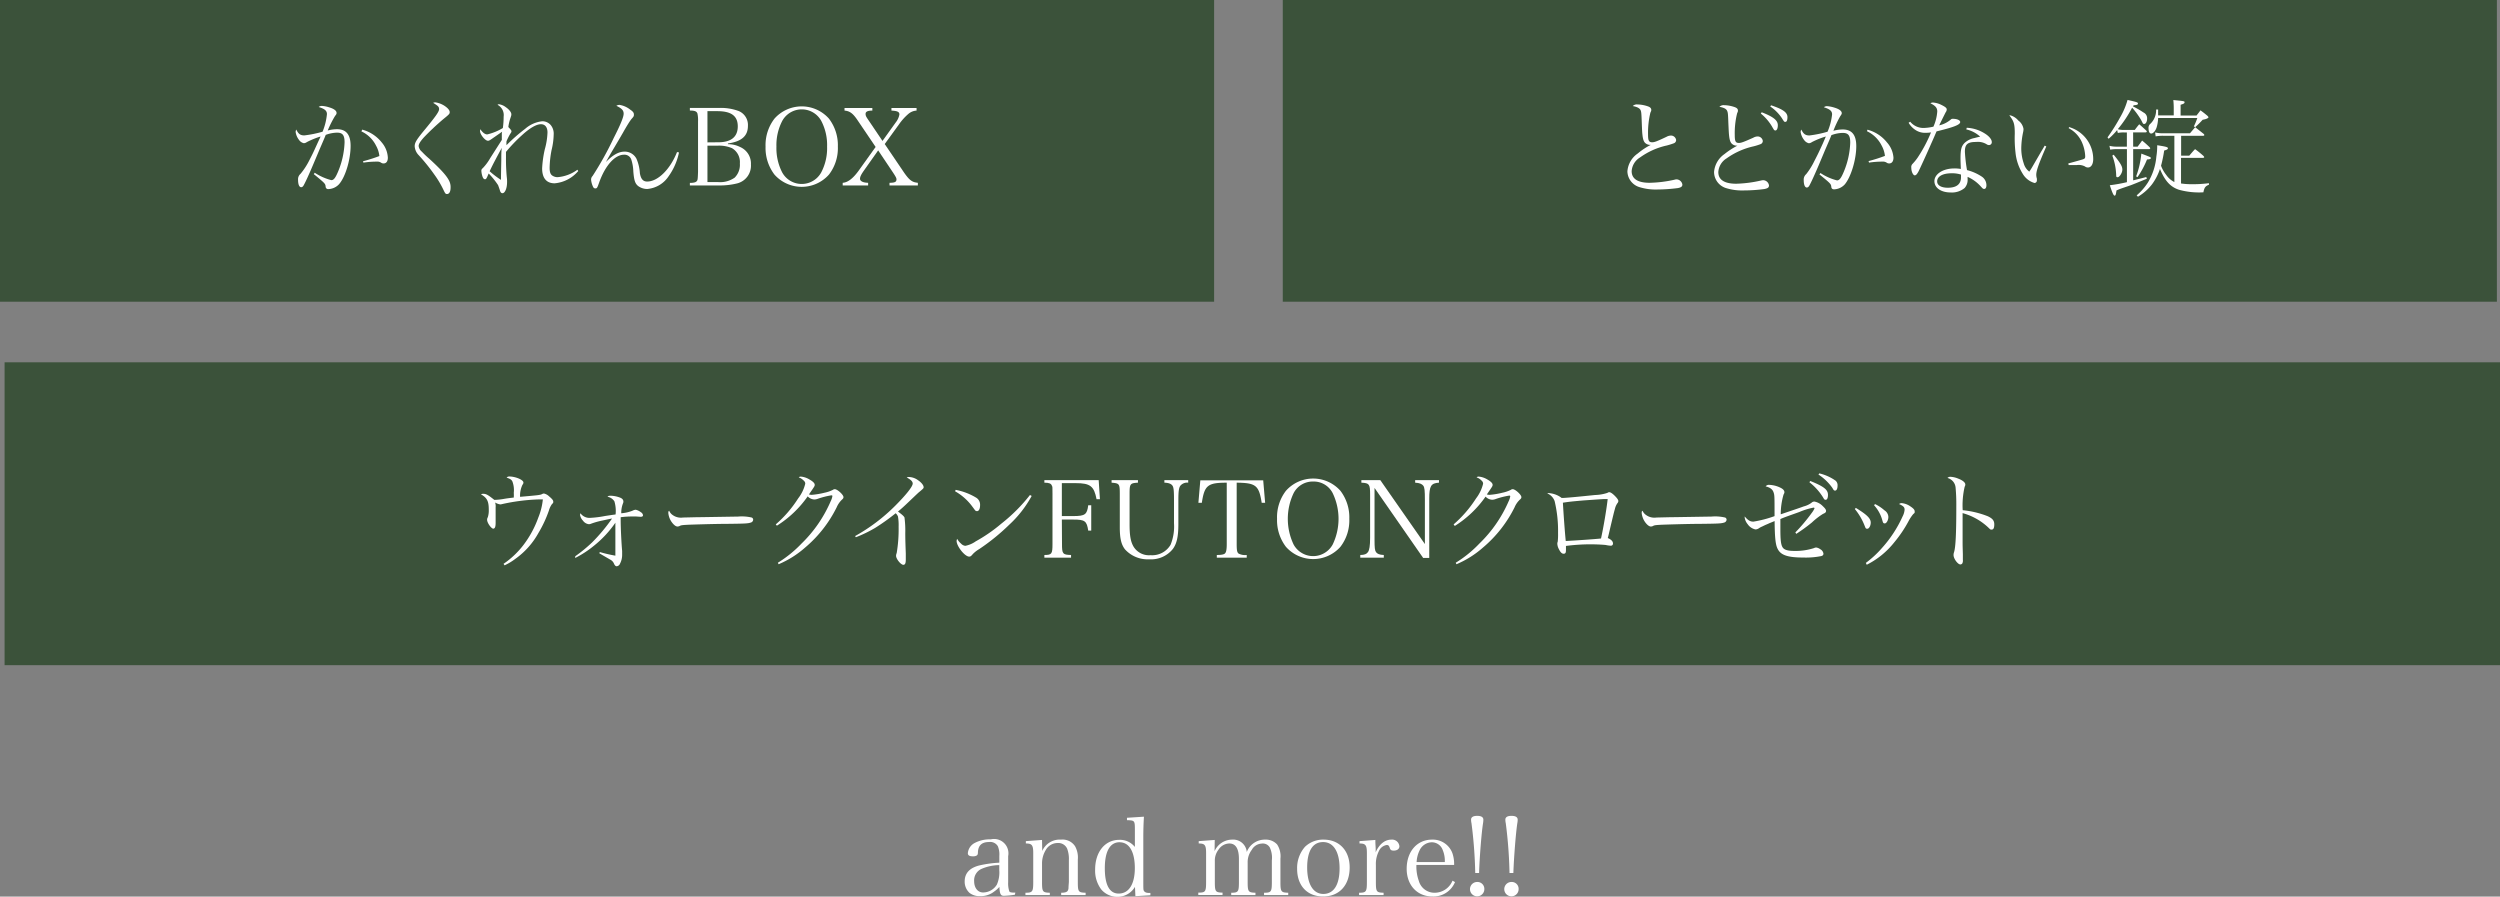 <svg xmlns="http://www.w3.org/2000/svg" viewBox="0 0 480.6 172.36"><rect x="0" y="0" width="480.6" height="172.36" fill="#808080" stroke="none"/><defs><style>.cls-1{fill:#3b523a;}.cls-2{fill:#fff;}</style></defs><g id="レイヤー_2" data-name="レイヤー 2"><g id="design"><rect class="cls-1" width="233.4" height="58"/><rect class="cls-1" x="246.6" width="233.4" height="58"/><path class="cls-2" d="M195.1,172a16.17,16.17,0,0,1-2.12.21c-.61,0-.78-.33-.86-1.71a5.08,5.08,0,0,1-1,.89,4.09,4.09,0,0,1-2.67.88,3.06,3.06,0,0,1-2.09-.64,2.92,2.92,0,0,1-.91-2.18c0-1.62,1-2.67,3-3.12a22,22,0,0,1,3.66-.49v-1.3a4.09,4.09,0,0,0-.29-1.87,1.7,1.7,0,0,0-1.68-.8c-1.36,0-2.06.62-2.14,1.89,0,.43-.06.58-.23.7a1.33,1.33,0,0,1-.71.16c-.7,0-1-.18-1-.61a2.45,2.45,0,0,1,1.4-2,6.17,6.17,0,0,1,3-.65,2.76,2.76,0,0,1,3.35,3.22c0,.07,0,.07,0,2.08l0,1.95,0,1a4.75,4.75,0,0,0,.23,1.77c.12.16.37.22,1.15.22Zm-3-5.69a8.83,8.83,0,0,0-3.45.74,2.41,2.41,0,0,0-1.38,2.34c0,1.3.7,2.18,1.73,2.18a3.14,3.14,0,0,0,2.63-1.5,5.75,5.75,0,0,0,.47-2.79Z"/><path class="cls-2" d="M200.36,163.59a3.67,3.67,0,0,1,3.61-2.18,2.87,2.87,0,0,1,2.7,1.27,4.46,4.46,0,0,1,.53,2.57v4.26c0,1.93.1,2.07,1.5,2.11v.45H204v-.45c.67,0,1-.1,1.21-.31a1.09,1.09,0,0,0,.2-.67c0-.23.07-1,.07-1.13v-4.14a5.55,5.55,0,0,0-.33-2.22,1.85,1.85,0,0,0-1.81-1.09,2.62,2.62,0,0,0-2.32,1.38,4.94,4.94,0,0,0-.7,2.51v3.56c0,1.93.1,2.07,1.5,2.11v.45h-4.69v-.45c1.38,0,1.5-.2,1.5-2.11V164c0-1.54-.25-1.85-1.42-1.85v-.45l3.11-.23Z"/><path class="cls-2" d="M219.91,157c-.08,1.31-.12,2.51-.12,4.09v8c0,1.94,0,2,.14,2.2s.37.37,1,.37h.22v.45l-2.88.17-.08-1.79a3.89,3.89,0,0,1-3.49,1.91,4,4,0,0,1-3-1.42,6,6,0,0,1-1.17-3.82c0-3.39,1.89-5.71,4.64-5.71a3.66,3.66,0,0,1,3,1.37v-3.1c0-2,0-2-1.52-2.05v-.46Zm-4.67,4.91c-1.85,0-2.85,1.75-2.85,5s.92,4.87,2.67,4.87c1.95,0,3.1-1.81,3.1-4.9S217.11,161.92,215.24,161.92Z"/><path class="cls-2" d="M233.49,163.63a3.69,3.69,0,0,1,3.41-2.22,2.61,2.61,0,0,1,2.78,2.38,3.7,3.7,0,0,1,3.52-2.38,2.93,2.93,0,0,1,2.32.94,4.15,4.15,0,0,1,.63,2.72v4.44c0,1.91.11,2.07,1.5,2.11v.45H243v-.45c1.4,0,1.5-.2,1.5-2.11v-4.09a4.66,4.66,0,0,0-.39-2.49,1.54,1.54,0,0,0-1.56-.76,2.3,2.3,0,0,0-1.91,1.21,3.88,3.88,0,0,0-.79,2.49v3.64c0,1.91.11,2.07,1.5,2.11v.45h-4.66v-.45c1.38,0,1.48-.2,1.48-2.11v-4.36c0-2-.62-3-1.85-3a2.54,2.54,0,0,0-2.06,1.17,3.42,3.42,0,0,0-.72,2.22v3.95c0,1.93.11,2.07,1.48,2.11v.45h-4.66v-.45c1.4,0,1.5-.18,1.5-2.11V164c0-1.54-.23-1.85-1.42-1.85v-.45l3.08-.23Z"/><path class="cls-2" d="M250.88,162.78a5,5,0,0,1,3.58-1.37c3,0,5,2.11,5,5.34,0,3.43-2,5.59-5.1,5.59s-5-2.12-5-5.3A6.15,6.15,0,0,1,250.88,162.78Zm3.52,9.07c2,0,3.12-1.75,3.12-4.91s-1.15-5.06-3.17-5.06-3.06,1.75-3.06,4.89S252.42,171.85,254.4,171.85Z"/><path class="cls-2" d="M264.4,161.47c0,1,.06,1.29.06,1.73v.65c.67-1.56,1.78-2.44,3-2.44a1.41,1.41,0,0,1,1.56,1.27c0,.52-.43.84-1.09.84-.45,0-.64-.12-.76-.51s-.25-.57-.58-.57a2,2,0,0,0-1.54,1.23,5.35,5.35,0,0,0-.55,2.61v3.23c0,1.93.1,2.07,1.48,2.11v.45h-4.71v-.45c1.38,0,1.5-.2,1.5-2.11V164c0-1.54-.25-1.85-1.42-1.85v-.45Z"/><path class="cls-2" d="M272.29,166.28a8.16,8.16,0,0,0,.47,3.08,3.11,3.11,0,0,0,3.08,2.26,3.71,3.71,0,0,0,3.39-2.32l.48.27a4.47,4.47,0,0,1-4.34,2.77c-2.94,0-4.95-2.18-4.95-5.32,0-3.33,2-5.61,4.87-5.61a4,4,0,0,1,3.92,2.61,6.37,6.37,0,0,1,.33,2.26Zm5.46-.56a5.37,5.37,0,0,0-.39-2.28,2.24,2.24,0,0,0-2.11-1.52,2.67,2.67,0,0,0-2.37,1.6,5.7,5.7,0,0,0-.55,2.2Z"/><path class="cls-2" d="M285.35,170.92a1.38,1.38,0,1,1-1.38-1.37A1.33,1.33,0,0,1,285.35,170.92Zm-1.75-3.1a87.67,87.67,0,0,0-.72-9.56,3.19,3.19,0,0,1-.08-.7c0-.47.41-.72,1.17-.72s1.19.23,1.19.74a4.82,4.82,0,0,1-.06.68c-.31,1.93-.68,6.81-.76,9.56Z"/><path class="cls-2" d="M291.94,170.92a1.38,1.38,0,1,1-1.38-1.37A1.32,1.32,0,0,1,291.94,170.92Zm-1.75-3.1a87.67,87.67,0,0,0-.72-9.56,3.19,3.19,0,0,1-.08-.7c0-.47.41-.72,1.17-.72s1.2.23,1.2.74a3.81,3.81,0,0,1-.07.68c-.3,1.93-.67,6.81-.76,9.56Z"/><rect class="cls-1" x="0.88" y="69.65" width="479.72" height="58.22"/><path class="cls-2" d="M61.63,26.24A15.78,15.78,0,0,0,59,27.31a1.07,1.07,0,0,1-.59.22,1.51,1.51,0,0,1-.91-.61,3.22,3.22,0,0,1-.67-1.56,1.41,1.41,0,0,1,.12-.46c.43.87.8,1.13,1.56,1.13a21.25,21.25,0,0,0,3.5-.71,11.76,11.76,0,0,0,.84-3.38c0-.63-.39-1-1.58-1.37a.89.89,0,0,1,.61-.21,5.45,5.45,0,0,1,1.38.27c.92.27,1.44.64,1.44,1.07,0,.16,0,.24-.29.59A20.53,20.53,0,0,0,63,25.09a7,7,0,0,1,1.79-.25c1.77,0,2.61,1.05,2.61,3.21,0,2.63-1,6-2.24,7.38a2.91,2.91,0,0,1-2,.92.48.48,0,0,1-.56-.47c-.06-.58-.1-.62-2.28-2.41l.19-.26a10.47,10.47,0,0,0,3.18,1.42c.48,0,.8-.44,1.34-1.73a15.92,15.92,0,0,0,1.21-5.53c0-1.38-.37-1.87-1.46-1.87a6.7,6.7,0,0,0-2.16.43c-.28.7-.28.7-1.19,2.8-.08.2-.49,1.17-1.21,2.87-.82,1.94-1.5,3.42-1.83,4-.14.27-.31.39-.49.39-.37,0-.6-.53-.6-1.42a1.36,1.36,0,0,1,.47-1.15A13.26,13.26,0,0,0,59.37,31c.78-1.52.78-1.52,1.64-3.41Zm8-1.32a7.15,7.15,0,0,1,3.76,2.47,4.85,4.85,0,0,1,1.17,2.92c0,.7-.3,1.11-.82,1.11a.8.8,0,0,1-.47-.14,1.29,1.29,0,0,0-.84-.21,17.73,17.73,0,0,0-2.57.19L69.79,31a31.67,31.67,0,0,0,3.14-1,5.18,5.18,0,0,0-.64-2,5.94,5.94,0,0,0-2.81-2.74Z"/><path class="cls-2" d="M83.72,19.68A4.4,4.4,0,0,1,86,20.77c.33.33.45.54.45.82s-.1.4-1.19,1.28a48.62,48.62,0,0,0-3.78,3.55c-.72.81-1,1.28-1,1.67a1.68,1.68,0,0,0,.62,1.07,16.66,16.66,0,0,0,1.43,1.36c2.25,2.07,3.29,3.22,3.79,4.19a2.69,2.69,0,0,1,.3,1.35c0,.79-.26,1.24-.69,1.24-.27,0-.35-.1-.7-.84a18.63,18.63,0,0,0-1.73-2.9,36.48,36.48,0,0,0-3-3.72,2.7,2.7,0,0,1-.78-1.73c0-.66.33-1.21,1.58-2.75,2.49-3,3.11-3.89,3.11-4.38s-.27-.66-1.14-1.21A.89.89,0,0,1,83.72,19.68Z"/><path class="cls-2" d="M96.47,26.9c0-.33,0-.33,0-.87s0-.41.06-.71L94.5,26.73c-.39.27-.52.33-.7.33-.54,0-1.52-1.21-1.52-1.87a1.9,1.9,0,0,1,.06-.35c.45.66.9,1,1.33,1a10.34,10.34,0,0,0,3-1.23,15.77,15.77,0,0,0,.15-2.18,2.23,2.23,0,0,0-1.17-2.28.36.36,0,0,1,.26-.11,2.78,2.78,0,0,1,1.32.56c.66.45,1.07,1,1.07,1.35,0,.23,0,.23-.21.85a9.31,9.31,0,0,0-.37,1.62c.45.47.6.64.6.8s0,.17-.29.6a13.72,13.72,0,0,0-.66,1.33,5,5,0,0,0,0,.76,33.55,33.55,0,0,1,3.58-3.14,5.93,5.93,0,0,1,3.31-1.46,2.13,2.13,0,0,1,1.62.74,2.59,2.59,0,0,1,.56,1.81,13.45,13.45,0,0,1-.41,3,19.53,19.53,0,0,0-.37,3.37c0,.82.14,1.26.51,1.52a1.78,1.78,0,0,0,1,.31A7.47,7.47,0,0,0,111,32.63l.16.25a6.7,6.7,0,0,1-4.54,2.36c-1.56,0-2.4-1-2.4-2.88a21.1,21.1,0,0,1,.51-3.65,13.54,13.54,0,0,0,.52-3.25c0-1-.46-1.58-1.26-1.58s-2,.61-3.6,2.07a30.63,30.63,0,0,0-3.12,3.25c0,.49,0,.76,0,1.07A36.66,36.66,0,0,0,97.42,34a6.28,6.28,0,0,1,.06,1c0,1.18-.39,2.14-.89,2.14-.22,0-.39-.16-.49-.55-.06-.21-.29-.85-.35-1a14.57,14.57,0,0,0-1.81-2.24c-.41,1-.49,1.11-.7,1.11s-.35-.17-.47-.47a4,4,0,0,1-.23-1.13c0-.25,0-.29.35-.62a9.57,9.57,0,0,0,1.34-1.83Zm-1.25,3.84c-.48.91-.7,1.36-1.09,2.18a16.93,16.93,0,0,0,2.18,1.66c0-.78,0-.78.06-3.84,0-1,0-1.48.08-2.32C96.16,29,96.14,29,95.22,30.74Z"/><path class="cls-2" d="M130.53,29.3a12,12,0,0,1-2,4.59,5.47,5.47,0,0,1-4.11,2.44,2.92,2.92,0,0,1-1.77-.59c-.57-.48-.76-1.09-.9-2.78a8.27,8.27,0,0,0-.37-2.22,1.38,1.38,0,0,0-1.4-1c-1.77,0-3.62,2.06-4.79,5.33-.37,1.05-.43,1.15-.74,1.15s-.41-.21-.55-.56a3.94,3.94,0,0,1-.27-1.13,1,1,0,0,1,.29-.7A62.4,62.4,0,0,0,118,26.49c1.29-2.53,1.89-4,1.89-4.63s-.33-1-1.4-1.52a1.21,1.21,0,0,1,.58-.18,4.41,4.41,0,0,1,2.09.92c.52.35.7.6.7.91s0,.37-.37.78-1,1.44-1.83,2.91c-.3.52-.8,1.38-1.52,2.59-.84,1.42-1.05,1.77-1.66,2.88h0c1.33-1.37,2.47-2,3.56-2a2.53,2.53,0,0,1,2.32,1.38,8.2,8.2,0,0,1,.65,2.77c.19,1.11.62,1.6,1.4,1.6,2.06,0,4.44-2.36,5.74-5.67Z"/><path class="cls-2" d="M132.62,35.16c.7,0,1.11-.1,1.3-.31s.22-.27.27-1.81V23.36a6,6,0,0,0-.11-1.52c-.14-.43-.51-.59-1.46-.59v-.5h5.62a9.88,9.88,0,0,1,3.78.6,2.9,2.9,0,0,1,1.76,2.86c0,1.95-1.25,3-3.84,3.37v.14a5.11,5.11,0,0,1,2.36.55,3.46,3.46,0,0,1,2.06,3.35,3.51,3.51,0,0,1-2.75,3.66,13.71,13.71,0,0,1-3.48.37h-5.51Zm5.47-7.81c2.47,0,3.74-1.05,3.74-3.06s-1.27-2.92-3.92-2.92H136v6ZM138,35a4.84,4.84,0,0,0,3.23-.85,3.47,3.47,0,0,0,1-2.73,3.09,3.09,0,0,0-1.52-2.94A6.37,6.37,0,0,0,138,28h-2v7Z"/><path class="cls-2" d="M148.88,22.81a7,7,0,0,1,10.48,0,8.43,8.43,0,0,1,1.71,5.38,8.32,8.32,0,0,1-1.71,5.37,7,7,0,0,1-10.48,0,8.44,8.44,0,0,1-1.71-5.37A8.35,8.35,0,0,1,148.88,22.81Zm1.48,10.32a4.28,4.28,0,0,0,7.52,0A10,10,0,0,0,159,28.19a10,10,0,0,0-1.11-4.93,4.28,4.28,0,0,0-7.52,0,10.12,10.12,0,0,0-1.11,4.93A10.19,10.19,0,0,0,150.36,33.13Z"/><path class="cls-2" d="M173.82,33.21c1,1.42,1.52,1.83,2.63,1.93v.51H171v-.51c1,0,1.34-.16,1.34-.66,0-.24-.14-.51-.64-1.27l-2.88-4.3-2.67,3.78c-.63.89-.82,1.3-.82,1.69s.49.74,1.56.76v.51H162v-.51c1-.06,2-.86,3.06-2.32l3.27-4.57L164.78,23c-.83-1.21-1.44-1.66-2.43-1.74v-.5h5.35v.5c-.93,0-1.3.22-1.3.63s.14.6.74,1.48l2.51,3.72,2.59-3.61A3.38,3.38,0,0,0,172.9,22c0-.5-.4-.68-1.53-.74v-.5h4.83v.5a2.65,2.65,0,0,0-1.54.61,10.5,10.5,0,0,0-1.81,2l-2.77,3.82Z"/><path class="cls-2" d="M96.8,108.39a16.51,16.51,0,0,0,3.82-3.61,19.55,19.55,0,0,0,2.86-5.27,12.69,12.69,0,0,0,.88-3.51c-.32,0-.41,0-.65,0a38.19,38.19,0,0,0-7.16.9,1.76,1.76,0,0,1-.37.07,2.62,2.62,0,0,1-1-.37,2.29,2.29,0,0,1,.1.92c0,1.46,0,2.86,0,3,0,.76-.14,1.11-.47,1.11s-1.17-1.07-1.17-1.73a.93.93,0,0,1,.14-.47,4.39,4.39,0,0,0,.18-1.5c0-1.58-.34-2.24-1.5-2.9a.81.81,0,0,1,.42-.1c.57,0,.88.16,2.15,1.17a12.39,12.39,0,0,0,2-.22c.82-.13,1.09-.15,1.74-.23a8.36,8.36,0,0,0,0-.93,4.68,4.68,0,0,0-.27-2.17c-.19-.35-.35-.46-1.11-.74a.69.69,0,0,1,.51-.21c1.19,0,2.72.64,2.72,1.15,0,.12,0,.21-.19.47a4.83,4.83,0,0,0-.45,2.29c3.55-.31,3.9-.35,4.21-.52a.91.91,0,0,1,.37-.12,2.09,2.09,0,0,1,1,.55c.59.5.8.76.8,1s0,.25-.25.49a3.94,3.94,0,0,0-.59,1.24,23.15,23.15,0,0,1-2,4.29,14.91,14.91,0,0,1-4.46,5A11.16,11.16,0,0,1,97,108.68Z"/><path class="cls-2" d="M110.59,106.93a28.47,28.47,0,0,0,3.25-2.67,33.2,33.2,0,0,0,3.82-4.58c-.35.06-.35.06-1.87.39a14.81,14.81,0,0,0-2.14.6,1.08,1.08,0,0,1-.45.1,1.59,1.59,0,0,1-1.13-.68,2,2,0,0,1-.56-1.11.91.91,0,0,1,.08-.31,2.12,2.12,0,0,0,1.75.89,20,20,0,0,0,3-.37c1-.15,1.22-.19,2-.29a6.41,6.41,0,0,0-.23-2.53,2.06,2.06,0,0,0-1.33-.88c.18-.17.28-.19.68-.19a5.45,5.45,0,0,1,1.76.37c.41.17.62.41.62.76,0,.13,0,.13-.12.45a5.08,5.08,0,0,0-.29,1.79,7.28,7.28,0,0,0,2.16-.49,1.66,1.66,0,0,1,.61-.19,2.49,2.49,0,0,1,1,.48.79.79,0,0,1,.41.57c0,.21-.16.31-.45.31l-.86-.06c-.19,0-.41,0-.68,0a16.33,16.33,0,0,0-2.3.14V100c0,1.5.14,4.4.28,5.92,0,.22,0,.65,0,.78a3.61,3.61,0,0,1-.42,1.68.76.76,0,0,1-.63.48c-.19,0-.35-.15-.5-.46a1.5,1.5,0,0,0-.67-.78l-2.16-1.25.08-.25a25.27,25.27,0,0,0,3,.7c0-1,0-1.36,0-2.08,0-.41,0-1,0-1.68s0-1.48,0-1.89c0-.12,0-.39,0-.68a20.61,20.61,0,0,1-4.09,4.4,19.76,19.76,0,0,1-3.64,2.38Z"/><path class="cls-2" d="M129.3,99a2.73,2.73,0,0,0,2,.49l2.53-.06c.8,0,7.34-.12,8-.12a8.44,8.44,0,0,1,2.68.18.44.44,0,0,1,.28.41.6.6,0,0,1-.47.56c-.55.18-1,.21-4.93.25-1.91,0-6.62.14-7.34.18-1,.06-1.15.08-1.48.27a1.7,1.7,0,0,1-.31.06c-.31,0-.63-.23-1-.68a3.61,3.61,0,0,1-.78-1.89c0-.29,0-.33.16-.47A1.89,1.89,0,0,0,129.3,99Z"/><path class="cls-2" d="M149.13,100.81a22.67,22.67,0,0,0,4.31-5A7.41,7.41,0,0,0,154.8,93c0-.27-.08-.43-.39-.7a3,3,0,0,0-.49-.37,2.57,2.57,0,0,1-.37-.18.64.64,0,0,1,.39-.13,3.74,3.74,0,0,1,1.68.56c.66.37,1,.72,1,1s0,.26-1.11,1.87a2.32,2.32,0,0,0,.53.08,15.22,15.22,0,0,0,2.47-.41,6.26,6.26,0,0,0,1.62-.56.58.58,0,0,1,.35-.12c.5,0,1.67,1.07,1.67,1.52,0,.18-.06.29-.31.51a4.41,4.41,0,0,0-1,1.46,24.08,24.08,0,0,1-6.06,7.73,18.59,18.59,0,0,1-5.1,3.21l-.14-.29a22.79,22.79,0,0,0,4.54-3.68,25.22,25.22,0,0,0,5.61-8.14,3.32,3.32,0,0,0,.33-1c0-.08-.06-.14-.18-.14a15.36,15.36,0,0,0-2.61.66,1.94,1.94,0,0,1-.68.14,1.86,1.86,0,0,1-1.28-.6,20.47,20.47,0,0,1-5.92,5.64Z"/><path class="cls-2" d="M164.39,103.05a34.75,34.75,0,0,0,7.72-5.84c2-2,3.35-3.66,3.35-4.25,0-.39-.33-.72-1.15-1.17a.84.84,0,0,1,.41-.09,3.09,3.09,0,0,1,1.77.62c.7.47,1.07,1,1.07,1.34,0,.18,0,.22-.82.9-.21.17-.21.17-1.67,1.56s-1.56,1.48-2.44,2.22c.8.6,1.15.91,1.25,1.15a19.62,19.62,0,0,1,.15,3c0,1.43.06,2.75.1,3.92,0,.45,0,1,0,1.17,0,.72-.15,1-.47,1-.48,0-1.4-1.13-1.4-1.73a1.39,1.39,0,0,1,.12-.53,27.48,27.48,0,0,0,.37-5.06,9.86,9.86,0,0,0-.12-1.95,1.61,1.61,0,0,0-.45-.64,40.29,40.29,0,0,1-3.95,2.82,24.9,24.9,0,0,1-3.7,1.79Z"/><path class="cls-2" d="M183.72,94.17a11.91,11.91,0,0,1,4,1.54,1.58,1.58,0,0,1,.69,1.4c0,.68-.22,1.15-.57,1.15s-.33-.1-.88-.82a10.51,10.51,0,0,0-3.36-3Zm14.61,1.17a21.49,21.49,0,0,1-4.31,5.53,40.67,40.67,0,0,1-5.78,4.69,5.69,5.69,0,0,0-1.21.94c-.33.39-.45.5-.72.5-.84,0-2.41-2-2.41-3a.92.92,0,0,1,.11-.41,3.12,3.12,0,0,0,.74.91,1.29,1.29,0,0,0,.82.43,5.13,5.13,0,0,0,2-.86,29.74,29.74,0,0,0,4.91-3.39A32.3,32.3,0,0,0,198,95.16Z"/><path class="cls-2" d="M204.16,104.59c0,1.89.12,2.06,1.74,2.1v.51h-5.13v-.51c1.43,0,1.56-.21,1.56-2.1V94.91c0-1.31,0-1.34-.11-1.52-.14-.43-.51-.6-1.45-.6V92.3h10.44l.24,3.66-.65,0c-.48-2.51-1.22-3.08-4-3.08h-2.67v6.33h2.2c2.26,0,2.65-.29,2.87-2.08h.58V102h-.58c-.28-1.85-.63-2.12-2.87-2.12h-2.2Z"/><path class="cls-2" d="M218.76,92.3v.49c-1.5.09-1.61.21-1.61,2.12v5.88c0,2.18.21,3.33.75,4.27a3.47,3.47,0,0,0,3.28,1.67,4.1,4.1,0,0,0,3.85-2,9.25,9.25,0,0,0,.66-4.13V96.14c0-1.85-.07-2.44-.29-2.77s-.7-.56-1.56-.58V92.3h4.58v.49a1.69,1.69,0,0,0-1.5.58c-.29.39-.39,1.07-.39,2.77v4.57c0,2.42-.29,3.76-1.05,4.81a5.37,5.37,0,0,1-4.54,2,5.88,5.88,0,0,1-4.67-1.91c-.72-.93-1-2.1-1-4.24V94.91c0-1.91-.1-2-1.58-2.12V92.3Z"/><path class="cls-2" d="M237.74,104.59c0,1.21.08,1.6.37,1.83a2.72,2.72,0,0,0,1.56.27v.51h-5.75v-.51c.88,0,1.38-.1,1.58-.31s.33-.64.33-1.79V92.79c-3.68,0-4.28.52-4.79,3.87l-.66,0,.37-4.32h12.09l.37,4.32-.66,0c-.53-3.35-1.11-3.83-4.81-3.87Z"/><path class="cls-2" d="M247.2,94.36a7,7,0,0,1,10.49,0,8.4,8.4,0,0,1,1.7,5.38,8.32,8.32,0,0,1-1.7,5.37,7,7,0,0,1-10.49,0,8.43,8.43,0,0,1-1.7-5.37A8.35,8.35,0,0,1,247.2,94.36Zm1.48,10.31a4.28,4.28,0,0,0,7.52,0,11.41,11.41,0,0,0,0-9.86,4.08,4.08,0,0,0-3.76-2.24,4.13,4.13,0,0,0-3.76,2.24,11.5,11.5,0,0,0,0,9.86Z"/><path class="cls-2" d="M264.24,103.71c0,1.64.06,2.09.28,2.42s.68.54,1.5.56v.51H261.5v-.51c.78,0,1.21-.17,1.48-.56s.41-1.19.41-2.77V95.08c0-2-.14-2.22-1.68-2.29V92.3h3.64l8.57,12.29V96.14c0-1.85-.06-2.44-.31-2.77s-.72-.54-1.56-.58V92.3h4.58v.49c-1.54.09-1.87.64-1.87,3.07v11.4h-1.17L264.24,93.8Z"/><path class="cls-2" d="M279.44,100.81a23,23,0,0,0,4.32-5A7.5,7.5,0,0,0,285.11,93c0-.27-.08-.43-.39-.7a2.33,2.33,0,0,0-.49-.37,2.57,2.57,0,0,1-.37-.18.66.66,0,0,1,.39-.13,3.82,3.82,0,0,1,1.69.56c.65.37,1,.72,1,1s0,.26-1.11,1.87a2.31,2.31,0,0,0,.54.08,15.15,15.15,0,0,0,2.46-.41,6.51,6.51,0,0,0,1.63-.56.55.55,0,0,1,.35-.12c.49,0,1.66,1.07,1.66,1.52,0,.18-.06.29-.31.51a4.29,4.29,0,0,0-1,1.46,24.11,24.11,0,0,1-6.07,7.73,18.59,18.59,0,0,1-5.1,3.21l-.14-.29a22.51,22.51,0,0,0,4.54-3.68A25.22,25.22,0,0,0,290,96.41a3.32,3.32,0,0,0,.33-1c0-.08-.06-.14-.18-.14a15.59,15.59,0,0,0-2.61.66,1.94,1.94,0,0,1-.68.14,1.83,1.83,0,0,1-1.27-.6,20.6,20.6,0,0,1-5.92,5.64Z"/><path class="cls-2" d="M297.9,94.81a4.53,4.53,0,0,1,2.32.92c.74,0,3.22-.24,6.41-.57a8.25,8.25,0,0,0,2.38-.41.62.62,0,0,1,.35-.13c.25,0,.62.25,1.07.7s.68.78.68,1a.59.59,0,0,1-.16.39,3.11,3.11,0,0,0-.5,1.13c-.2.68-.3,1.13-.86,3.47-.37,1.61-.37,1.61-.51,2.12.7.31,1,.66,1,1.05a.4.4,0,0,1-.39.43,6.18,6.18,0,0,1-1-.14c-.52-.06-1.75-.13-2.92-.13a36.06,36.06,0,0,0-4.73.31c0,.52,0,.54,0,.76,0,.56-.1.74-.45.74s-.62-.29-.93-.92a2.43,2.43,0,0,1-.28-1,1.14,1.14,0,0,1,.08-.41,12.75,12.75,0,0,0,.06-1.64,24.55,24.55,0,0,0-.66-6.15,2.52,2.52,0,0,0-1.42-1.48A.71.71,0,0,1,297.9,94.81ZM301,104c1.54-.07,5.61-.35,6.78-.48.47-2.11,1.07-5.67,1.28-7.58-.27,0-.37,0-.56,0-.41,0-1.48.08-4.05.26-2.22.19-2.92.27-4,.44C300.57,98.71,300.81,102.15,301,104Z"/><path class="cls-2" d="M316.43,99a2.73,2.73,0,0,0,2,.49l2.53-.06c.8,0,7.34-.12,8-.12a8.35,8.35,0,0,1,2.67.18.45.45,0,0,1,.29.41.61.61,0,0,1-.48.56c-.55.18-1.05.21-4.93.25-1.91,0-6.62.14-7.34.18-1,.06-1.15.08-1.48.27a1.55,1.55,0,0,1-.31.06c-.3,0-.63-.23-1-.68a3.7,3.7,0,0,1-.78-1.89c0-.29,0-.33.16-.47A1.89,1.89,0,0,0,316.43,99Z"/><path class="cls-2" d="M345.14,102.35a33.17,33.17,0,0,0,3.16-3.76,4,4,0,0,0,.52-.86.15.15,0,0,0-.15-.15,12.91,12.91,0,0,0-2.77.85c-2.47.88-2.82,1-3.64,1.35,0,.93,0,1.28,0,1.89,0,2.08.1,3,.41,3.52s1,.72,2.32.72a11.44,11.44,0,0,0,3.72-.54,1.13,1.13,0,0,1,.41-.12,1.63,1.63,0,0,1,.8.33,1.13,1.13,0,0,1,.62.86c0,.25-.16.41-.47.47a15,15,0,0,1-3.39.27c-2.92,0-4.28-.43-4.9-1.58-.45-.8-.59-2.1-.63-5.43l-1,.41c-.14.07-.41.19-.8.35l-.64.31a2.85,2.85,0,0,0-.57.31,1.28,1.28,0,0,1-.66.23,2.4,2.4,0,0,1-1.5-1,2.58,2.58,0,0,1-.58-1.26s0-.12,0-.24c.64.76,1.07,1,1.67,1a22.38,22.38,0,0,0,4.07-1.06c0-3.89,0-4-.19-4.57s-.63-.92-1.52-1.15a.77.77,0,0,1,.7-.29,5.27,5.27,0,0,1,2.28.62c.41.23.62.49.62.76s0,.12-.17.52a13.55,13.55,0,0,0-.53,3.76c2.38-.81,3.8-1.28,4.42-1.52a4.11,4.11,0,0,0,1.52-.72.72.72,0,0,1,.53-.21,3,3,0,0,1,1.61.88c.45.42.63.68.63.91s-.1.39-.57.57a13.6,13.6,0,0,0-2.16,1.67,32.23,32.23,0,0,1-3,2.18ZM348,92.46c2.61,1.05,3.41,1.67,3.41,2.68,0,.57-.16.94-.43.94s-.31-.12-.51-.45a10.88,10.88,0,0,0-2.63-2.92ZM349.74,91a9,9,0,0,1,3.14,1.41,1.18,1.18,0,0,1,.37,1c0,.51-.18.9-.45.9s-.27-.06-.57-.55a9.81,9.81,0,0,0-2.65-2.53Z"/><path class="cls-2" d="M356.77,97.64c2.06,1.26,2.86,2,2.86,2.82,0,.62-.33,1.19-.66,1.19s-.33-.14-.51-.57a11.63,11.63,0,0,0-1.89-3.23Zm1.92,10.57a19.16,19.16,0,0,0,3.06-2.82,23.38,23.38,0,0,0,4-6.1,3.41,3.41,0,0,0,.39-1.3c0-.47-.2-.7-1.06-1.09a.73.73,0,0,1,.49-.18,3.48,3.48,0,0,1,1.73.66c.55.37.78.63.78.94s0,.27-.29.52A8.61,8.61,0,0,0,367,100a23.85,23.85,0,0,1-2.84,4.25,15.8,15.8,0,0,1-5.3,4.32Zm1.76-11.31a7.8,7.8,0,0,1,1.81,1.2,1.58,1.58,0,0,1,.76,1.27c0,.62-.35,1.25-.68,1.25s-.35-.16-.49-.63a6.94,6.94,0,0,0-1.58-2.86Z"/><path class="cls-2" d="M374.93,91.66a4.31,4.31,0,0,1,1.52.35c.86.33,1.36.74,1.36,1.13,0,.15,0,.15-.13.46a15.75,15.75,0,0,0-.37,4.48,18.08,18.08,0,0,1,4.79,1.15c.93.43,1.28.84,1.28,1.58s-.19,1-.5,1-.22,0-.76-.5a11.71,11.71,0,0,0-4.83-2.67c0,1.29,0,1.93,0,2.55v3c0,.62,0,.62.05,2.34,0,.43,0,.78,0,1.09a1.22,1.22,0,0,1-.11.7.47.47,0,0,1-.37.19c-.49,0-1.31-1.11-1.31-1.79a1.61,1.61,0,0,1,.1-.58c.31-1,.43-3.66.43-8.9a34.27,34.27,0,0,0-.14-3.53,2.1,2.1,0,0,0-1.56-1.83A.77.77,0,0,1,374.93,91.66Z"/><path class="cls-2" d="M314.78,20.08a6.52,6.52,0,0,1,2.08.39c.41.16.58.37.58.65v0c0,.17,0,.17-.17.54a16.51,16.51,0,0,0-.45,4.17c0,1.21.16,1.52.8,1.52.43,0,.88-.16,2.75-1.05a1.84,1.84,0,0,1,.85-.24,1,1,0,0,1,1,.86.66.66,0,0,1-.43.62,14.27,14.27,0,0,1-1.37.43,13.91,13.91,0,0,0-5.14,2.3,3.32,3.32,0,0,0-1.61,2.63c0,1.48,1.18,2.24,3.46,2.24a24,24,0,0,0,4.77-.59,1.51,1.51,0,0,1,.41-.07,1.18,1.18,0,0,1,1.11,1c0,.37-.23.56-.89.68a32.27,32.27,0,0,1-3.94.27,10.51,10.51,0,0,1-3.5-.48,3.26,3.26,0,0,1-2.24-3,4.59,4.59,0,0,1,2-3.45,12.77,12.77,0,0,1,2.5-1.65,1.4,1.4,0,0,1-1-.3c-.31-.23-.5-.68-.6-1.57-.06-.49-.08-.94-.14-2.48-.06-1.75-.09-2.06-.25-2.37s-.62-.59-1.48-.74A1.1,1.1,0,0,1,314.78,20.08Z"/><path class="cls-2" d="M331.45,20.22a6.57,6.57,0,0,1,2.08.39c.41.16.57.35.57.66v0c0,.14,0,.16-.16.53a15.76,15.76,0,0,0-.45,4.15c0,1.22.16,1.53.8,1.53.43,0,.88-.17,2.75-1a1.75,1.75,0,0,1,.84-.25,1,1,0,0,1,1,.86.65.65,0,0,1-.43.62,11.34,11.34,0,0,1-1.38.43,14.24,14.24,0,0,0-5.14,2.3,3.32,3.32,0,0,0-1.6,2.64c0,1.48,1.17,2.24,3.45,2.24a24,24,0,0,0,4.77-.62,2.1,2.1,0,0,1,.41-.06,1.16,1.16,0,0,1,1.11,1c0,.4-.22.56-.88.7a30.54,30.54,0,0,1-3.95.27,10.44,10.44,0,0,1-3.49-.47,3.27,3.27,0,0,1-2.24-3.06,4.64,4.64,0,0,1,2-3.46A14.92,14.92,0,0,1,334,28a1.39,1.39,0,0,1-1-.31c-.3-.23-.49-.66-.59-1.54-.06-.49-.08-1-.15-2.49-.06-1.75-.08-2-.24-2.36s-.62-.62-1.48-.76A1.13,1.13,0,0,1,331.45,20.22Zm7.22,1.36c2.26.88,3.1,1.56,3.1,2.5,0,.6-.19,1-.45,1s-.27-.06-.72-.84a9.3,9.3,0,0,0-2.1-2.41Zm1.8-1.34c2.29.76,3.15,1.38,3.15,2.28,0,.56-.14.91-.39.91s-.23,0-.72-.77a8.17,8.17,0,0,0-2.2-2.19Z"/><path class="cls-2" d="M351,26.24a15.57,15.57,0,0,0-2.67,1.07,1.13,1.13,0,0,1-.59.23,1.53,1.53,0,0,1-.91-.62,3.25,3.25,0,0,1-.68-1.56,1.16,1.16,0,0,1,.13-.45c.43.86.8,1.13,1.56,1.13a21.41,21.41,0,0,0,3.49-.72A11.46,11.46,0,0,0,352.2,22c0-.64-.38-1-1.58-1.38a.91.91,0,0,1,.62-.21,5.94,5.94,0,0,1,1.38.27c.92.27,1.44.64,1.44,1.07,0,.16-.05.25-.29.59a20.53,20.53,0,0,0-1.32,2.8,7,7,0,0,1,1.79-.25c1.77,0,2.61,1.05,2.61,3.21,0,2.63-1.05,6-2.24,7.38a2.93,2.93,0,0,1-2,.92c-.35,0-.52-.14-.56-.47-.06-.57-.1-.62-2.28-2.4l.19-.27a10.47,10.47,0,0,0,3.18,1.42c.47,0,.8-.43,1.34-1.73a15.87,15.87,0,0,0,1.21-5.53c0-1.38-.37-1.87-1.46-1.87a6.61,6.61,0,0,0-2.16.43c-.28.7-.28.7-1.19,2.8l-1.21,2.88c-.82,1.93-1.5,3.41-1.83,4-.15.27-.31.39-.5.39-.36,0-.59-.53-.59-1.41a1.37,1.37,0,0,1,.47-1.16A13.34,13.34,0,0,0,348.77,31c.78-1.52.78-1.52,1.65-3.41Zm8-1.31a7.12,7.12,0,0,1,3.76,2.46A4.87,4.87,0,0,1,364,30.31c0,.7-.31,1.11-.82,1.11a.78.78,0,0,1-.47-.14,1.31,1.31,0,0,0-.85-.21,17.63,17.63,0,0,0-2.56.19l-.09-.29a31.29,31.29,0,0,0,3.15-1,5.23,5.23,0,0,0-.64-2,6,6,0,0,0-2.81-2.74Z"/><path class="cls-2" d="M367.22,23.4a3.28,3.28,0,0,0,2.59,1.2,9.37,9.37,0,0,0,1.87-.25,8.62,8.62,0,0,0,.74-2.92c0-.68-.33-1.09-1.32-1.58a.9.9,0,0,1,.49-.14,4.27,4.27,0,0,1,1.65.47c.7.35,1,.57,1,.86a.9.9,0,0,1-.2.54c-.08.16-.51,1-1.25,2.52A5.26,5.26,0,0,0,375,23a.5.5,0,0,1,.43-.16c.8,0,1.4.27,1.4.62,0,.53-1.28,1-4.55,1.8-.18.42-.53,1.26-1.09,2.49-.61,1.42-2.19,4.87-2.38,5.22-.31.56-.49.74-.74.74s-.64-.64-.64-1.46a.86.86,0,0,1,.23-.74,9.52,9.52,0,0,0,1-1.23,27.66,27.66,0,0,0,2.56-4.83,6.16,6.16,0,0,1-1,.08,3.31,3.31,0,0,1-1.81-.43,4.15,4.15,0,0,1-1.5-1.5Zm10.87,1.16a7.15,7.15,0,0,1,3.51,1.13c.81.51,1.3,1.13,1.3,1.6a.54.54,0,0,1-.54.6.82.82,0,0,1-.47-.17,3.2,3.2,0,0,0-2-.43c-1.65,0-2.16.45-2.16,1.87a29.1,29.1,0,0,0,.41,3.54A9.21,9.21,0,0,1,381.05,34a2,2,0,0,1,.82,1.62c0,.42-.16.7-.41.7s-.29-.06-.72-.53A7.45,7.45,0,0,0,378.25,34v.39a2.32,2.32,0,0,1-.57,1.75A3.82,3.82,0,0,1,375,37c-1.85,0-3.13-.88-3.13-2.18s1.56-2.44,3.85-2.44a6.85,6.85,0,0,1,1.23.1c-.06-1.62-.06-1.79-.06-2,0-1.69.16-2.33.72-2.94a3.77,3.77,0,0,1,1.95-1c.31-.08.35-.1,1.11-.27A5.87,5.87,0,0,0,378,24.88Zm-1.11,9a5.61,5.61,0,0,0-1.77-.25c-1.75,0-2.81.6-2.81,1.56,0,.76.78,1.22,2.05,1.22,1.67,0,2.53-.68,2.53-2Z"/><path class="cls-2" d="M393.38,28.15c-1.5,3.46-1.93,4.67-1.93,5.49a2.58,2.58,0,0,0,.12.7,1.86,1.86,0,0,1,0,.33.48.48,0,0,1-.45.51,3.88,3.88,0,0,1-2.26-1.75,9.4,9.4,0,0,1-1.4-4.11,23.74,23.74,0,0,1-.14-3.61c0-1.91-.17-2.39-1.05-3.54h.19a3.08,3.08,0,0,1,1.54,1A2.48,2.48,0,0,1,389,24.8a3.61,3.61,0,0,1-.06.54,15.77,15.77,0,0,0-.37,3.06,9,9,0,0,0,.47,3,3,3,0,0,0,1.07,1.6,12.39,12.39,0,0,0,.68-1.09L392.48,29c.33-.54.33-.54.59-1Zm4.38-3.72a6.41,6.41,0,0,1,4.64,6.15c0,1-.41,1.62-1,1.62a1,1,0,0,1-.62-.22,2.69,2.69,0,0,0-1.54-.25c-.47,0-.86,0-1.56,0l-.07-.31c1.67-.45,2.59-.72,2.78-.78.41-.14.47-.23.47-.62a7.45,7.45,0,0,0-.64-2.69,5.66,5.66,0,0,0-2.54-2.69Z"/><path class="cls-2" d="M410.08,28.19h.86c.39-.53.51-.67.86-1.17.66.54.85.72,1.44,1.28.08.1.12.16.12.22s-.1.15-.2.15h-3.08v6c1.31-.33,1.54-.37,2.52-.64l.11.33c-2,.82-2.43,1-3.09,1.25-2.17.74-2.17.74-2.75,1-.1.74-.17,1-.35,1s-.39-.35-.93-2a29.69,29.69,0,0,0,3.29-.59V28.67H407a7.31,7.31,0,0,0-1.33.1l-.15-.74a5.55,5.55,0,0,0,1.48.16h1.87V25.46h-.57a5.21,5.21,0,0,0-1.17.1L407,25a12.33,12.33,0,0,1-1.64,1.68l-.21-.27a37.35,37.35,0,0,0,2.43-3.86A14.29,14.29,0,0,0,409,19.21c1.89.43,2,.47,2,.7s-.27.29-.84.33l-.1.23a15.61,15.61,0,0,1,2,1.15,1.23,1.23,0,0,1,.7,1.21c0,.53-.25,1-.54,1s-.24-.07-.65-.83a14.54,14.54,0,0,0-1.69-2.3,23.53,23.53,0,0,1-2.75,4.13,3.66,3.66,0,0,0,1.17.15h2.09c.37-.5.48-.64.85-1.09.61.51.78.68,1.31,1.17a.36.36,0,0,1,.15.25c0,.08-.11.14-.27.14h-2.36Zm-3.75,1.55C407.69,31.42,408,32,408,32.61s-.55,1.46-.9,1.46-.25-.14-.31-.86a11.38,11.38,0,0,0-.72-3.29Zm4.32,4.17a16.86,16.86,0,0,0,1-4.38c1.83.7,1.83.7,1.83.86s-.19.23-.74.27a16.51,16.51,0,0,1-1.83,3.39Zm11.61-11.7c.33-.43.44-.55.76-1,.58.43.76.57,1.28,1,.18.17.25.25.25.35s-.29.33-1.11.46A17.1,17.1,0,0,1,422,24.45l1.62,1.28a.41.41,0,0,1,.14.22c0,.09-.1.15-.2.15h-4.26v3.82h1.57c.47-.55.61-.74,1.11-1.25A18.9,18.9,0,0,1,423.62,30c.08.11.12.17.12.21s-.1.14-.22.14h-4.24v4.92a13.64,13.64,0,0,0,2.16.14c.82,0,1.58,0,3.21-.19l0,.29c-.68.27-.89.54-1.07,1.46a14.36,14.36,0,0,1-4.69-.49c-1.64-.54-2.69-1.67-3.66-4a10.58,10.58,0,0,1-1.52,2.94,9.67,9.67,0,0,1-2.71,2.4l-.25-.26a11.07,11.07,0,0,0,2.16-2.47,11.52,11.52,0,0,0,1.63-5,12.46,12.46,0,0,0,.16-2.17c1.71.26,2.06.37,2.06.57s-.19.31-.72.45a24.88,24.88,0,0,1-.6,2.92,6.3,6.3,0,0,0,1,1.77A4.21,4.21,0,0,0,418,35V26.1h-2.16a7.53,7.53,0,0,0-1.44.12l-.1-.76a6,6,0,0,0,1.54.16H421l1-1.17-.25-.16a12.3,12.3,0,0,0,.66-1.6h-7.53a7.34,7.34,0,0,1-.26,1.7c-.21.72-.66,1.28-1.07,1.28s-.52-.54-.52-1.18a1,1,0,0,1,.39-.72,3.6,3.6,0,0,0,1.07-2.71l.39,0c0,.54,0,.56,0,1.13h3V20.9a15.81,15.81,0,0,0-.08-1.67c2.1.21,2.16.21,2.16.43s-.2.31-.76.48v2.07Z"/></g></g></svg>